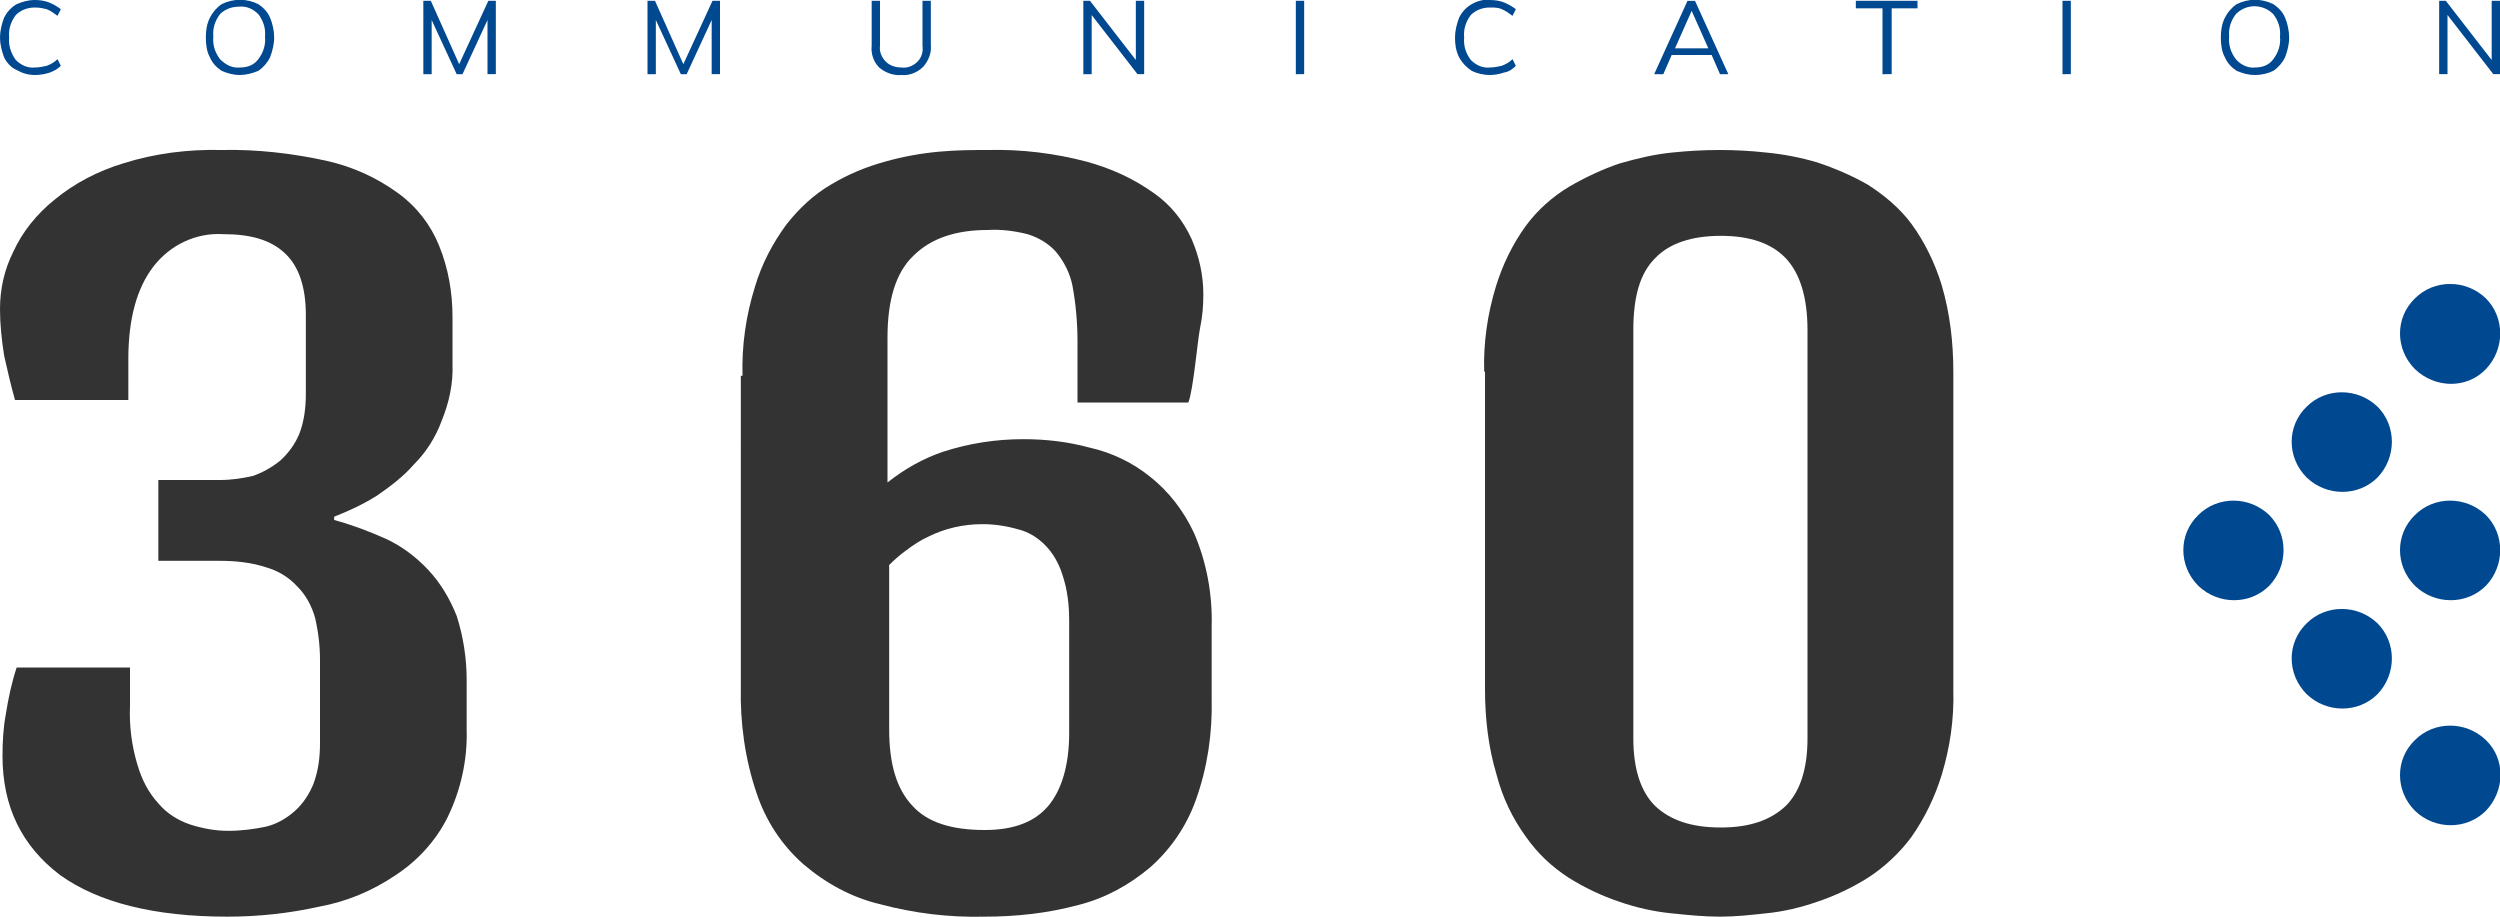 <svg xmlns="http://www.w3.org/2000/svg" viewBox="0 0 300 110"> <path fill="#333333" d="M0.3,90.7c0-1.7,0.1-3.4,0.4-5C1,83.8,1.4,81.9,2,80.1h13.6v4.6c-0.1,2.4,0.2,4.8,0.9,7.1 c0.5,1.7,1.3,3.3,2.5,4.6c1,1.2,2.3,2,3.7,2.5c1.5,0.5,3.1,0.8,4.7,0.8c1.5,0,3.1-0.2,4.5-0.5c1.3-0.3,2.5-1,3.5-1.9 c1-0.9,1.7-2,2.2-3.2c0.6-1.6,0.8-3.2,0.8-4.9v-10c0-1.7-0.2-3.4-0.6-5.1c-0.4-1.4-1.1-2.7-2.1-3.7c-1-1.1-2.3-1.9-3.7-2.3 c-1.8-0.6-3.7-0.8-5.6-0.8h-7.4v-9.7h7.4c1.4,0,2.7-0.2,4-0.5c1.1-0.4,2.2-1,3.2-1.8c1-0.9,1.8-2,2.3-3.2c0.6-1.5,0.8-3.2,0.8-4.8 v-9.5c0-3.3-0.8-5.8-2.5-7.4s-4.1-2.3-7.4-2.3c-3.3-0.2-6.4,1.3-8.4,3.9c-2,2.6-3,6.3-3,11.1V48H1.8c-0.5-1.8-0.9-3.5-1.3-5.3 C0.2,40.8,0,38.9,0,37.1c0-2.4,0.5-4.7,1.6-6.9c1.1-2.4,2.8-4.5,4.9-6.2c2.4-2,5.3-3.5,8.3-4.4c3.8-1.2,7.8-1.7,11.8-1.6 c4.2-0.1,8.5,0.4,12.6,1.3c3.1,0.7,6,2,8.6,3.9c2.2,1.6,3.9,3.8,4.9,6.3c1.1,2.7,1.6,5.6,1.6,8.5v5.6c0.1,2.4-0.4,4.7-1.3,6.9 c-0.7,1.9-1.8,3.7-3.3,5.2c-1.3,1.5-2.9,2.7-4.5,3.8c-1.6,1-3.3,1.8-5.1,2.5v0.4c2.2,0.6,4.3,1.4,6.3,2.3c1.9,0.9,3.6,2.2,5,3.7 c1.5,1.6,2.6,3.5,3.4,5.5c0.8,2.5,1.2,5.1,1.2,7.7v6c0.1,3.6-0.7,7.2-2.3,10.5c-1.4,2.8-3.6,5.2-6.2,6.9c-2.8,1.9-5.9,3.2-9.2,3.8 c-3.6,0.8-7.3,1.2-11,1.2c-8.8,0-15.5-1.7-20.1-5C2.6,101.5,0.3,96.8,0.3,90.7z"/> <path fill="#333333" d="M89.1,45.1c-0.1-3.6,0.4-7.2,1.5-10.7c0.8-2.7,2.1-5.2,3.8-7.5c1.5-1.9,3.3-3.6,5.4-4.8c2-1.2,4.2-2.1,6.4-2.7 c2.1-0.6,4.3-1,6.5-1.2c2.2-0.2,4.1-0.2,5.9-0.2c4-0.1,8,0.4,11.8,1.4c2.9,0.8,5.6,2,8.1,3.8c2,1.4,3.5,3.3,4.5,5.5 c0.9,2.1,1.4,4.3,1.4,6.6c0,1.4-0.1,2.7-0.4,4.1c-0.3,1.5-0.8,7.4-1.4,8.9h-13.3V41c0-2.3-0.2-4.5-0.6-6.7c-0.3-1.5-1-2.9-2-4.1 c-0.9-1-2.1-1.7-3.4-2.1c-1.6-0.4-3.2-0.6-4.8-0.5c-3.8,0-6.8,1-8.9,3.1c-2.1,2-3.1,5.3-3.1,9.8v17.4c2-1.6,4.3-2.9,6.7-3.7 c3.1-1,6.3-1.5,9.6-1.5c2.7,0,5.3,0.3,7.9,1c2.7,0.6,5.2,1.8,7.3,3.5c2.3,1.8,4.1,4.2,5.3,6.8c1.5,3.5,2.2,7.3,2.1,11.1v8.7 c0.1,4.2-0.5,8.3-1.9,12.2c-1.1,3.1-3,5.9-5.5,8.1c-2.5,2.1-5.4,3.7-8.6,4.5c-3.7,1-7.5,1.4-11.3,1.4c-4.2,0.1-8.4-0.4-12.5-1.5 c-3.4-0.8-6.5-2.5-9.2-4.8c-2.6-2.3-4.5-5.2-5.6-8.5c-1.4-4.1-2-8.5-1.9-12.8V45.1z M106.7,87.5c0,4.2,0.9,7.2,2.8,9.2 c1.8,2,4.7,2.9,8.7,2.9c3.5,0,6-1,7.6-2.9s2.5-4.9,2.5-8.7V74.5c0-1.9-0.2-3.7-0.8-5.5c-0.4-1.3-1.1-2.6-2.1-3.6 c-0.9-0.9-2-1.6-3.3-1.9c-1.4-0.4-2.8-0.6-4.2-0.6c-2.3,0-4.5,0.5-6.5,1.5c-0.9,0.4-1.8,1-2.6,1.6c-0.7,0.5-1.4,1.1-2.1,1.8 L106.7,87.5z"/> <path fill="#333333" d="M178.1,44.6c-0.1-3.5,0.4-6.9,1.4-10.2c0.8-2.6,2-5.1,3.6-7.3c1.4-1.9,3.2-3.5,5.2-4.7c1.9-1.1,4-2.1,6.1-2.8 c2.1-0.6,4.2-1.1,6.3-1.3c1.9-0.2,3.8-0.3,5.7-0.3c1.8,0,3.7,0.1,5.5,0.3c2.1,0.2,4.2,0.6,6.2,1.2c2.1,0.7,4.2,1.6,6.1,2.7 c2,1.3,3.8,2.8,5.2,4.7c1.6,2.2,2.8,4.7,3.6,7.3c1,3.4,1.4,6.9,1.4,10.4v38.2c0.1,3.5-0.4,6.9-1.4,10.2c-0.8,2.6-2,5.1-3.6,7.4 c-1.4,1.9-3.2,3.6-5.2,4.9c-1.9,1.2-4,2.2-6.1,2.9c-2,0.7-4.1,1.2-6.2,1.4c-1.8,0.2-3.7,0.4-5.5,0.4c-1.9,0-3.9-0.2-5.8-0.4 c-2.1-0.2-4.3-0.7-6.3-1.4c-2.1-0.7-4.2-1.7-6.1-2.9c-2-1.3-3.7-2.9-5.1-4.9c-1.6-2.2-2.8-4.7-3.5-7.4c-1-3.3-1.4-6.8-1.4-10.3V44.6 H178.1z M196,88.6c0,3.7,0.9,6.4,2.6,8.1c1.8,1.7,4.3,2.6,7.9,2.6c3.5,0,6-0.9,7.8-2.6c1.7-1.7,2.6-4.4,2.6-8.1V39.6 c0-3.9-0.9-6.8-2.6-8.6c-1.7-1.8-4.3-2.7-7.8-2.7c-3.5,0-6.2,0.9-7.9,2.7c-1.8,1.8-2.6,4.6-2.6,8.6V88.6z"/> <path fill="#004890" d="M263.8,61.8c2.3-2.3,6.1-2.3,8.5,0c2.3,2.3,2.3,6.1,0,8.5c-2.3,2.3-6.1,2.3-8.5,0 C261.4,67.9,261.4,64.1,263.8,61.8C263.8,61.8,263.8,61.8,263.8,61.8z"/> <path fill="#004890" d="M276.8,74.8c2.3-2.3,6.1-2.3,8.5,0c2.3,2.3,2.3,6.1,0,8.5c-2.3,2.3-6.1,2.3-8.5,0c0,0,0,0,0,0 C274.4,80.9,274.4,77.1,276.8,74.8C276.8,74.8,276.8,74.8,276.8,74.8z"/> <path fill="#004890" d="M276.8,48.8c2.3-2.3,6.1-2.3,8.5,0c2.3,2.3,2.3,6.1,0,8.5c-2.3,2.3-6.1,2.3-8.5,0c0,0,0,0,0,0 C274.4,54.9,274.4,51.1,276.8,48.8z"/> <path fill="#004890" d="M289.8,88.8c2.3-2.3,6.1-2.3,8.5,0s2.3,6.1,0,8.5c-2.3,2.3-6.1,2.3-8.5,0C287.4,94.9,287.4,91.1,289.8,88.8 C289.8,88.8,289.8,88.8,289.8,88.8z"/> <path fill="#004890" d="M289.8,61.8c2.3-2.3,6.1-2.3,8.5,0c2.3,2.3,2.3,6.1,0,8.5c-2.3,2.3-6.1,2.3-8.5,0c0,0,0,0,0,0 C287.4,67.9,287.4,64.1,289.8,61.8z"/> <path fill="#004890" d="M289.8,35.8c2.3-2.3,6.1-2.3,8.5,0c2.3,2.3,2.3,6.1,0,8.5s-6.1,2.3-8.5,0c0,0,0,0,0,0 C287.4,41.9,287.4,38.1,289.8,35.8C289.8,35.8,289.8,35.8,289.8,35.8z"/> <path fill="#004890" d="M4.2,9C3.4,9,2.7,8.8,2,8.4C1.3,8.1,0.8,7.5,0.5,6.9C0.2,6.1,0,5.3,0,4.5c0-0.8,0.2-1.6,0.5-2.4 C0.8,1.5,1.3,0.9,2,0.5C2.7,0.2,3.4,0,4.2,0c0.6,0,1.2,0.1,1.7,0.3c0.5,0.2,1,0.5,1.4,0.8L6.9,1.9C6.5,1.6,6.1,1.3,5.6,1.1 C5.2,1,4.7,0.9,4.2,0.9c-0.9,0-1.7,0.3-2.3,0.9C1.3,2.6,1,3.5,1.1,4.5C1,5.4,1.3,6.4,1.9,7.2c0.6,0.6,1.4,1,2.3,0.9 c0.5,0,0.9-0.1,1.4-0.2c0.5-0.2,0.9-0.4,1.3-0.8l0.4,0.8C6.9,8.3,6.5,8.5,6,8.7C5.4,8.9,4.8,9,4.2,9z M28.8,9 c-0.8,0-1.5-0.2-2.2-0.5c-0.6-0.4-1.1-0.9-1.4-1.6c-0.4-0.7-0.5-1.6-0.5-2.4c0-0.8,0.1-1.6,0.5-2.4c0.3-0.6,0.8-1.2,1.4-1.6 c1.4-0.7,3-0.7,4.4,0c0.6,0.4,1.1,0.9,1.4,1.6c0.3,0.7,0.5,1.6,0.5,2.4c0,0.8-0.2,1.6-0.5,2.4c-0.3,0.6-0.8,1.2-1.4,1.6 C30.3,8.8,29.5,9,28.8,9z M28.8,8.1c0.9,0,1.7-0.3,2.2-1c0.6-0.8,0.9-1.7,0.8-2.7c0.1-1-0.2-1.9-0.8-2.7c-0.6-0.6-1.4-1-2.3-0.9 c-0.9,0-1.7,0.3-2.3,0.9c-0.6,0.8-0.9,1.7-0.8,2.7c-0.1,1,0.2,1.9,0.8,2.7C27.1,7.8,27.9,8.2,28.8,8.1L28.8,8.1z M58.6,0.1h0.9v8.8 h-1V2.4l-3,6.5h-0.7l-3-6.5l0,6.5h-1V0.1h0.9l3.4,7.6L58.6,0.1z M85.5,0.1h0.9v8.8h-1V2.4l-3,6.5h-0.7l-3-6.5l0,6.5h-1V0.1h0.9 L82,7.7L85.5,0.1z M108.2,9c-1,0.1-2-0.3-2.7-0.9c-0.7-0.7-1-1.7-0.9-2.6V0.1h1v5.4c-0.1,0.7,0.2,1.4,0.7,1.9 c0.5,0.5,1.2,0.7,1.9,0.7c0.7,0.1,1.4-0.2,1.9-0.7c0.5-0.5,0.7-1.2,0.6-1.9V0.1h1v5.3c0.1,1-0.3,1.9-0.9,2.6 C110.1,8.7,109.1,9.1,108.2,9L108.2,9z M136.3,0.1h1v8.8h-0.8L131,1.8v7.1h-1V0.1h0.8l5.5,7.1V0.1z M155.5,8.9V0.1h1v8.8H155.5z M178.8,9c-0.8,0-1.6-0.2-2.2-0.5c-0.6-0.4-1.1-0.9-1.5-1.6c-0.4-0.8-0.5-1.6-0.5-2.4c0-0.8,0.2-1.6,0.5-2.4 c0.3-0.6,0.8-1.2,1.5-1.6c0.7-0.4,1.5-0.6,2.2-0.5c0.6,0,1.2,0.1,1.7,0.3c0.5,0.2,1,0.5,1.4,0.8l-0.4,0.8c-0.4-0.3-0.8-0.6-1.3-0.8 c-0.4-0.2-0.9-0.2-1.4-0.2c-0.9,0-1.7,0.3-2.3,0.9c-0.6,0.8-0.9,1.7-0.8,2.7c-0.1,1,0.2,1.9,0.8,2.7c0.6,0.6,1.4,1,2.3,0.9 c0.5,0,0.9-0.1,1.4-0.2c0.5-0.2,0.9-0.4,1.3-0.8l0.4,0.8c-0.4,0.4-0.8,0.7-1.4,0.8C179.9,8.9,179.3,9,178.8,9L178.8,9z M206.4,8.9 l-1-2.3h-4.8l-1,2.3h-1.1l4-8.8h0.9l4,8.8H206.4z M201,5.8h4l-2-4.5L201,5.8z M225.9,8.9V1h-3.2V0.1h7.4V1H227v7.9L225.9,8.9z M247.5,8.9V0.1h1v8.8H247.5z M270.6,9c-0.8,0-1.5-0.2-2.2-0.5c-0.6-0.4-1.1-0.9-1.4-1.6c-0.4-0.7-0.5-1.6-0.5-2.4 c0-0.8,0.1-1.6,0.5-2.4c0.3-0.6,0.8-1.2,1.4-1.6c1.4-0.7,3-0.7,4.4,0c0.6,0.4,1.1,0.9,1.4,1.6c0.3,0.7,0.5,1.6,0.5,2.4 c0,0.8-0.2,1.6-0.5,2.4c-0.3,0.6-0.8,1.2-1.4,1.6C272.2,8.8,271.4,9,270.6,9L270.6,9z M270.6,8.1c0.9,0,1.7-0.3,2.2-1 c0.6-0.8,0.9-1.7,0.8-2.7c0.1-1-0.2-1.9-0.8-2.7c-1.2-1.2-3.1-1.3-4.4-0.1c0,0-0.1,0.1-0.1,0.1c-0.6,0.8-0.9,1.7-0.8,2.7 c-0.1,1,0.2,1.9,0.8,2.7C268.9,7.8,269.8,8.2,270.6,8.1L270.6,8.1z M299,0.1h1v8.8h-0.8l-5.5-7.1v7.1h-1V0.1h0.8l5.5,7.1V0.1z"/> </svg>
